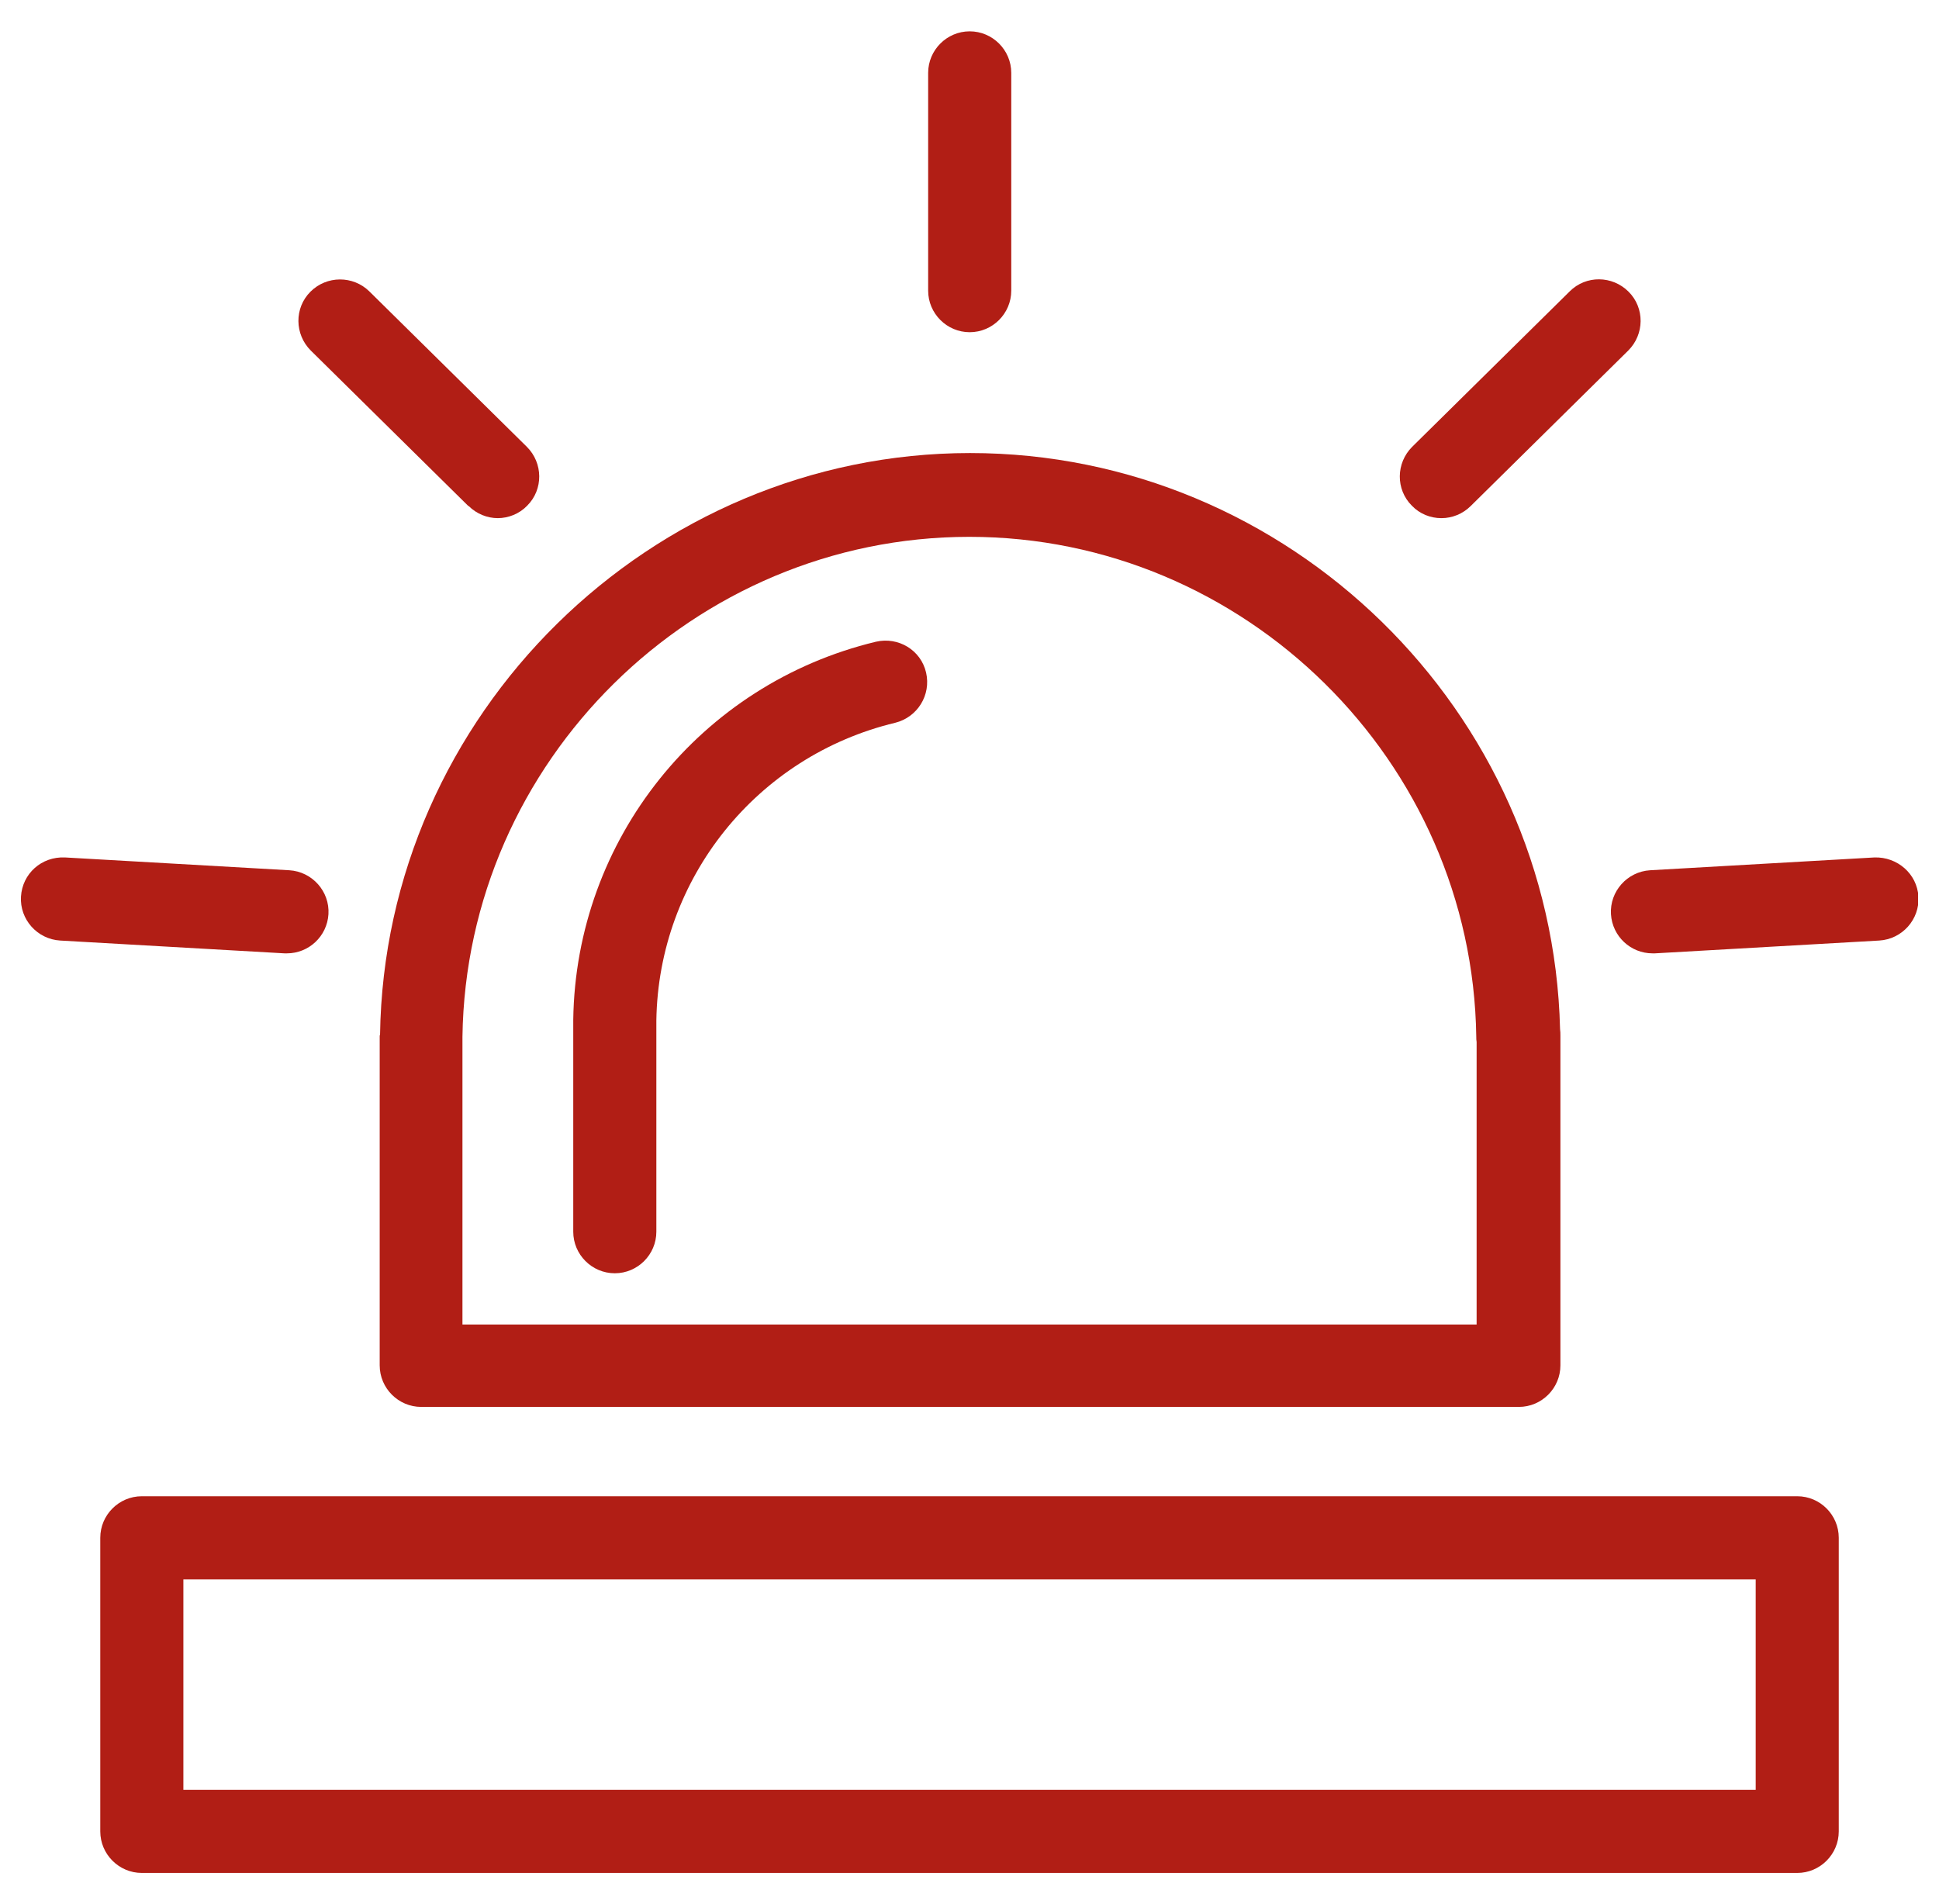 <svg width="56" height="55" viewBox="0 0 56 55" fill="none" xmlns="http://www.w3.org/2000/svg">
<g clip-path="url(#clip0_102_127)">
<path d="M51.906 43.215H4.096C3.436 43.215 2.896 43.755 2.896 44.415V52.895C2.896 53.555 3.436 54.095 4.096 54.095H51.906C52.566 54.095 53.105 53.555 53.105 52.895V44.415C53.105 43.755 52.566 43.215 51.906 43.215ZM50.706 51.695H5.296V45.615H50.706V51.695Z" fill="#B11E15"/>
<path d="M10.966 29.905C10.966 29.905 10.966 29.945 10.966 29.965C10.966 29.995 10.966 30.115 10.966 30.145C10.966 30.205 10.966 30.265 10.966 30.325V39.435C10.966 40.095 11.506 40.635 12.166 40.635H43.866C44.526 40.635 45.066 40.095 45.066 39.435V29.915C45.066 29.855 45.066 29.785 45.056 29.725C44.836 20.535 37.226 13.085 28.016 13.085C18.806 13.085 11.106 20.625 10.976 29.895L10.966 29.905ZM13.356 30.025C13.356 30.025 13.356 29.975 13.356 29.945C13.466 21.985 20.036 15.505 27.996 15.505C35.956 15.505 42.526 21.985 42.636 29.945C42.636 29.995 42.636 30.045 42.646 30.095V38.255H13.356V30.335C13.356 30.275 13.356 30.225 13.356 30.155C13.356 30.115 13.356 30.085 13.356 30.035V30.025Z" fill="#B11E15"/>
<path d="M16.556 35.575C16.556 36.235 17.096 36.775 17.756 36.775C18.416 36.775 18.956 36.235 18.956 35.575V29.625C18.956 29.625 18.956 29.495 18.956 29.475C19.016 25.375 21.856 21.835 25.856 20.875C26.496 20.715 26.896 20.075 26.746 19.425C26.596 18.775 25.946 18.385 25.296 18.535C20.226 19.755 16.626 24.245 16.556 29.455C16.556 29.485 16.556 29.575 16.556 29.605C16.556 29.655 16.556 29.705 16.556 29.725V35.575Z" fill="#B11E15"/>
<path d="M28.006 9.595C28.666 9.595 29.206 9.055 29.206 8.395V2.105C29.206 1.445 28.666 0.905 28.006 0.905C27.346 0.905 26.806 1.445 26.806 2.105V8.395C26.806 9.055 27.346 9.595 28.006 9.595Z" fill="#B11E15"/>
<path d="M13.536 14.615C13.766 14.845 14.076 14.965 14.376 14.965C14.676 14.965 14.996 14.845 15.226 14.605C15.696 14.135 15.686 13.375 15.216 12.905L10.666 8.415C10.196 7.955 9.436 7.955 8.966 8.425C8.496 8.895 8.506 9.655 8.976 10.125L13.526 14.615H13.536Z" fill="#B11E15"/>
<path d="M8.286 27.535C8.916 27.535 9.446 27.045 9.486 26.405C9.526 25.745 9.016 25.175 8.356 25.135L1.876 24.765C1.196 24.735 0.646 25.235 0.606 25.895C0.566 26.555 1.076 27.125 1.736 27.165L8.216 27.535C8.216 27.535 8.266 27.535 8.286 27.535Z" fill="#B11E15"/>
<path d="M41.635 14.965C41.935 14.965 42.245 14.845 42.475 14.615L47.025 10.125C47.495 9.655 47.505 8.895 47.035 8.425C46.565 7.955 45.805 7.945 45.335 8.415L40.785 12.905C40.315 13.375 40.305 14.135 40.775 14.605C41.005 14.845 41.315 14.965 41.625 14.965H41.635Z" fill="#B11E15"/>
<path d="M54.136 24.765L47.656 25.135C46.996 25.175 46.486 25.745 46.526 26.405C46.566 27.045 47.096 27.535 47.726 27.535C47.746 27.535 47.776 27.535 47.796 27.535L54.276 27.165C54.936 27.125 55.446 26.555 55.406 25.895C55.366 25.235 54.796 24.745 54.136 24.765Z" fill="#B11E15"/>
</g>
<defs>
<clipPath id="clip0_102_127">
<rect width="54.79" height="53.19" fill="white" transform="translate(0.605 0.905)"/>
</clipPath>
</defs>
</svg>
